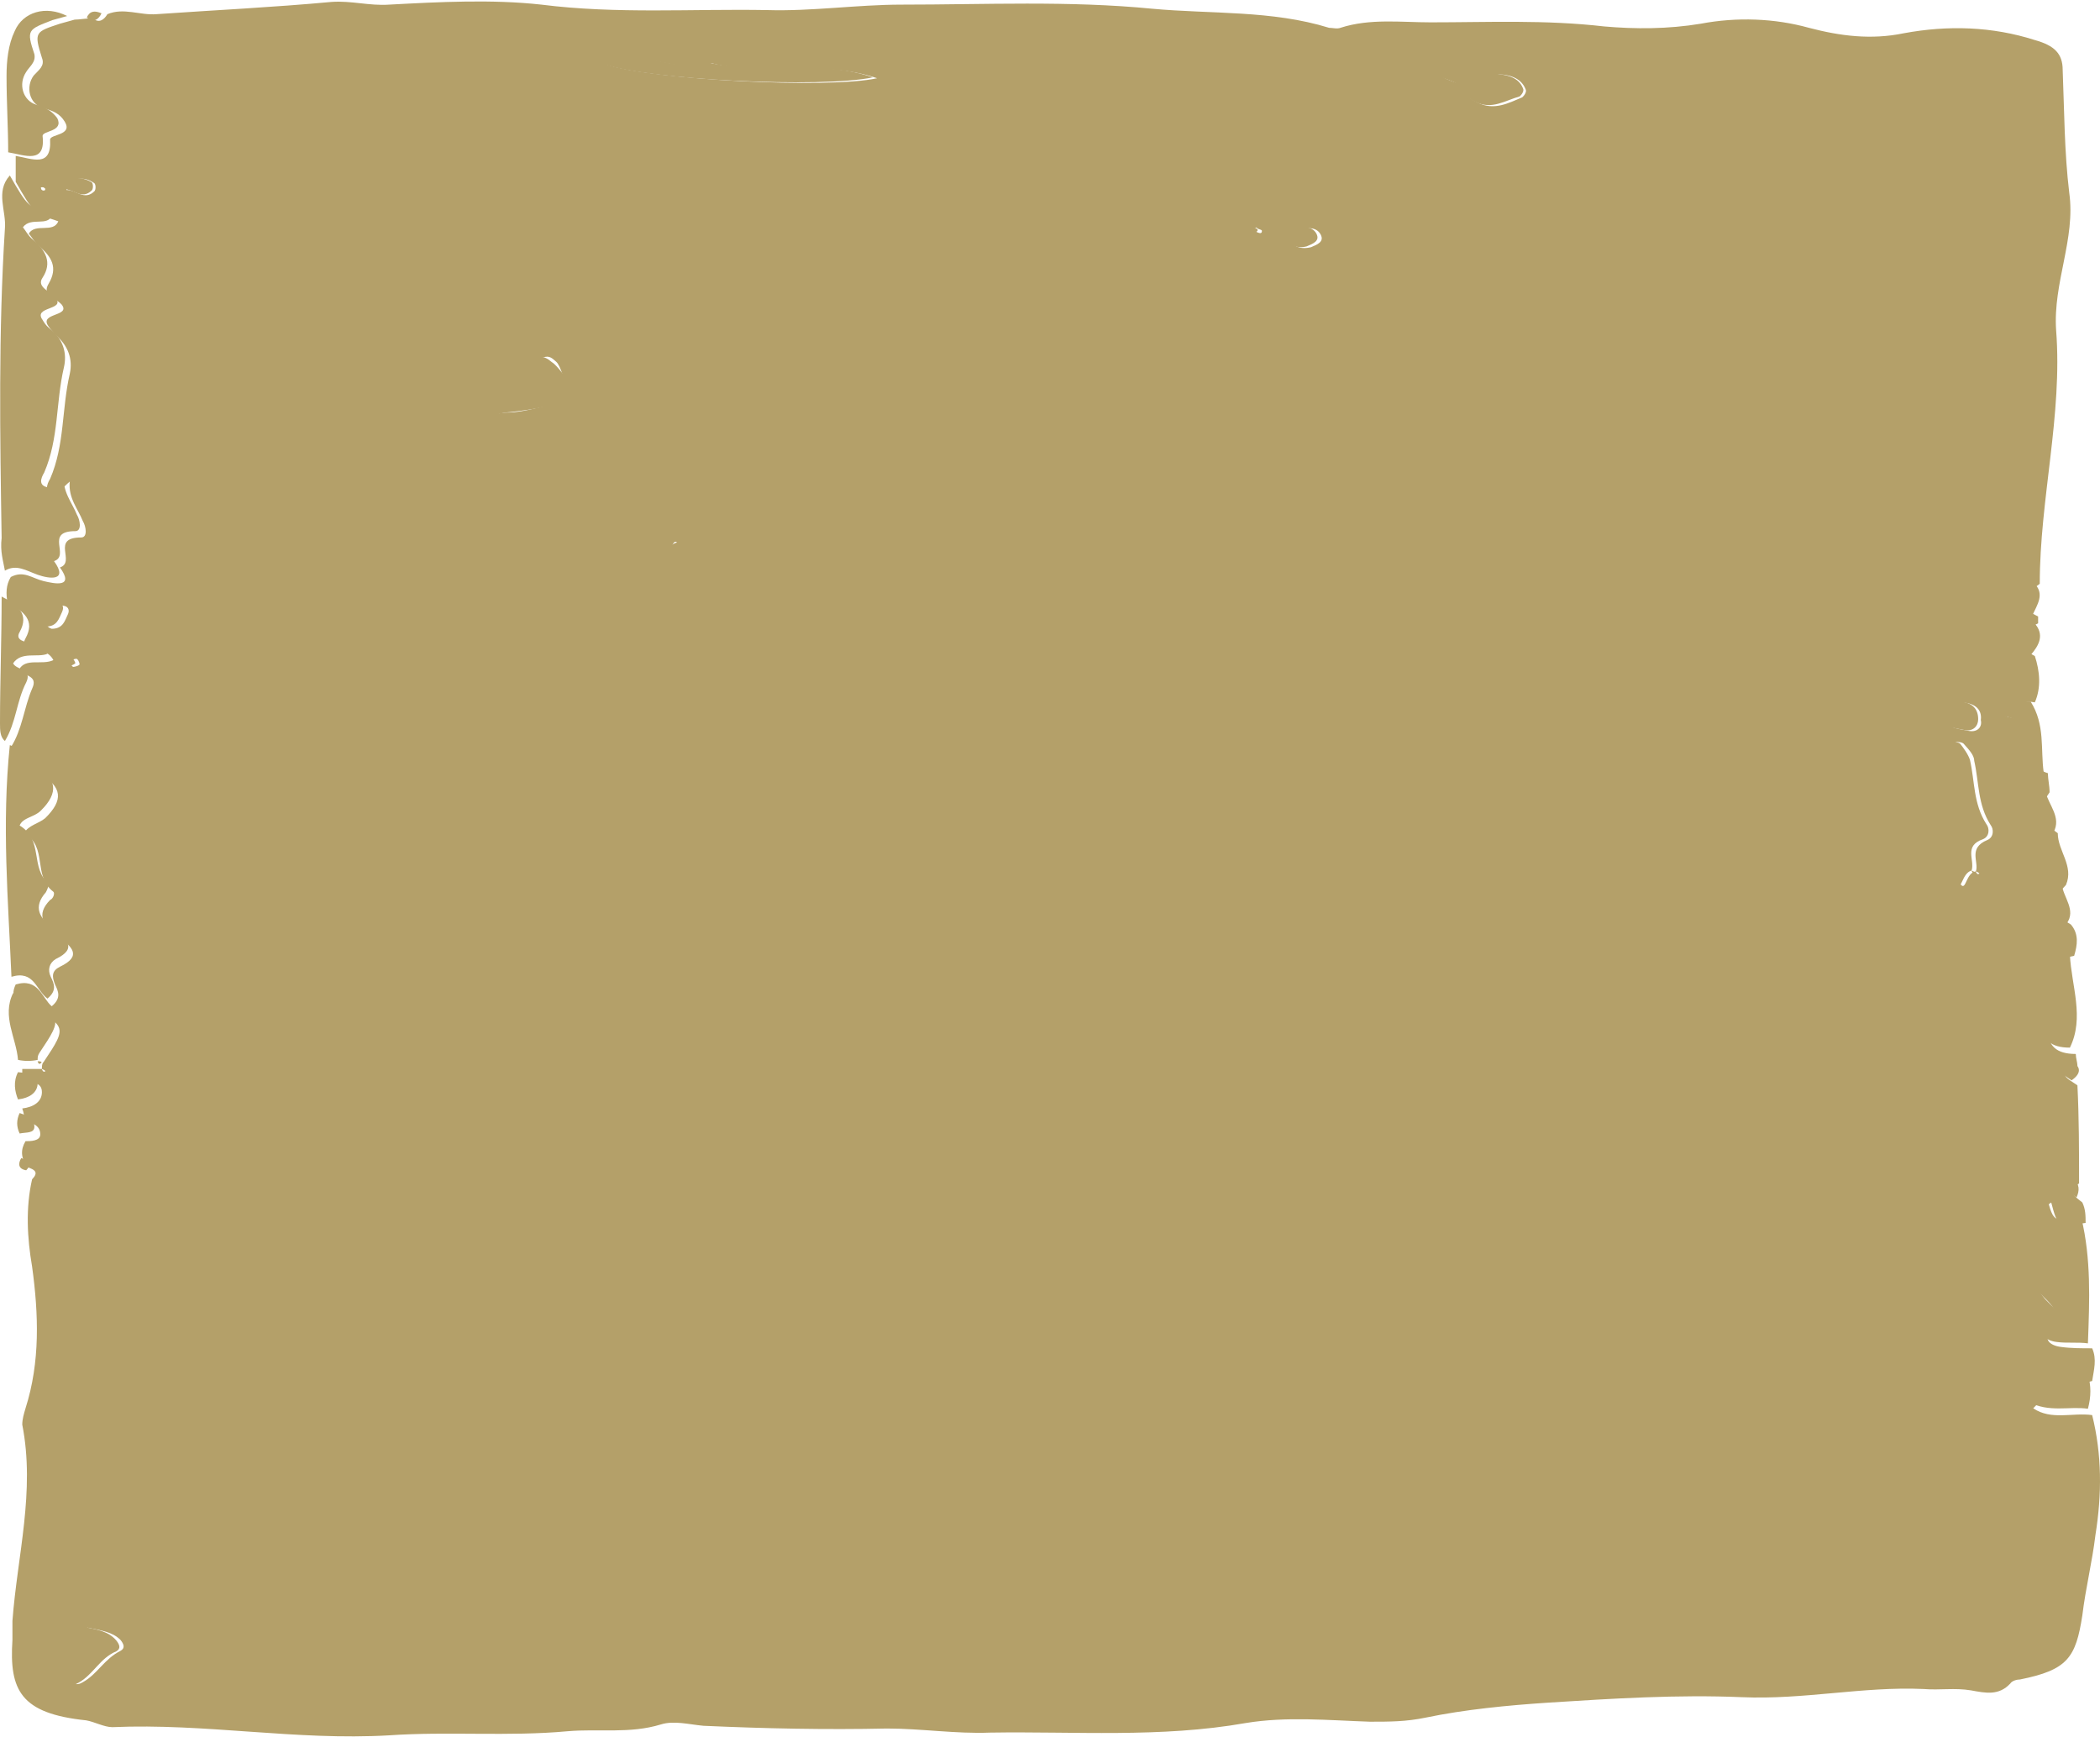 <svg width="840" height="695" viewBox="0 0 840 695" fill="none" xmlns="http://www.w3.org/2000/svg">
<path d="M829.659 382.36C830.969 377.999 831.624 373.638 828.349 369.822C819.833 364.916 819.178 361.645 826.383 354.013C829.659 346.381 823.108 340.384 823.108 333.298C813.938 326.756 813.938 325.666 819.833 316.943C819.833 314.218 819.178 312.037 819.178 309.311C813.938 307.676 812.628 304.405 812.628 300.044C812.628 294.593 813.283 289.141 804.112 286.961C800.182 286.416 800.837 283.145 804.768 281.509C807.388 280.419 810.663 280.419 813.938 280.964C816.558 274.968 815.903 268.426 813.938 262.429C802.802 256.433 802.802 255.343 815.248 249.346C815.248 248.256 815.248 247.711 815.248 246.62C806.733 242.259 806.732 241.714 812.628 236.263C813.283 235.172 814.593 234.627 815.903 233.537C815.903 199.738 825.073 165.939 822.453 132.141C821.143 113.061 830.314 95.616 827.694 77.082C825.729 60.727 825.728 44.373 825.073 28.019C825.073 21.477 821.798 18.206 813.938 16.026C796.907 10.575 779.221 10.029 761.535 13.3C748.435 16.026 735.989 14.39 723.544 11.12C709.788 7.304 694.722 6.758 680.312 9.484C667.211 11.665 654.11 11.665 641.665 10.575C618.084 7.849 595.158 8.939 572.232 8.939C560.441 8.939 547.995 7.304 536.205 11.12C534.895 11.665 532.93 11.12 531.62 11.12C508.693 4.033 484.457 5.668 460.876 3.488C427.47 0.217 394.063 1.852 360.656 1.852C342.97 1.852 324.63 4.578 306.944 4.033C276.813 3.488 246.681 5.668 216.549 1.852C196.898 -0.328 175.937 0.762 155.631 1.852C147.771 2.397 140.566 0.217 132.705 0.762C109.124 2.943 86.198 4.033 62.617 5.668C56.067 6.213 49.516 2.942 42.966 5.668C41.656 7.849 39.691 9.484 37.071 7.304C34.451 7.304 31.831 7.849 29.865 7.849C27.9 8.394 25.936 8.939 23.97 9.484C14.145 12.755 13.49 12.755 16.765 23.113C18.075 26.384 15.455 28.019 13.49 30.2C10.214 34.561 11.525 41.648 17.42 43.283C21.35 44.373 23.97 45.464 25.935 48.734C29.21 54.186 20.04 53.641 20.04 55.821C20.695 67.269 12.835 63.453 6.284 62.363C6.284 65.634 6.284 69.45 6.284 72.721C13.49 85.259 13.49 85.259 23.315 88.529C21.35 93.436 14.145 89.075 11.525 93.436C12.835 95.071 14.145 97.252 15.455 98.342C20.695 102.703 23.315 107.064 19.385 113.606C16.765 117.967 22.005 119.057 24.625 121.783C28.555 126.689 15.455 125.054 19.385 130.505C20.04 131.596 21.35 132.686 22.005 133.776C27.246 138.137 29.21 143.589 27.901 149.585C24.625 163.759 25.935 177.933 20.04 191.561C18.73 193.742 17.42 197.013 22.005 197.558C23.315 197.558 25.28 194.832 27.901 192.651C27.245 199.193 31.175 203.554 33.141 208.46C34.451 210.641 35.106 215.002 32.486 215.002C20.04 215.002 30.521 224.815 23.97 226.995C29.866 235.172 22.005 233.537 17.42 232.447C12.835 231.356 9.56 228.086 4.319 230.811C2.354 234.082 2.354 237.353 3.009 241.169C9.56 244.44 14.145 248.256 10.214 255.343C8.904 257.523 10.215 258.613 12.18 259.159C15.455 260.249 19.385 260.249 21.35 264.065C16.765 266.245 10.215 262.975 7.595 267.881C9.56 270.607 15.455 270.061 12.835 275.513C9.56 283.145 8.905 291.867 4.319 298.954C4.319 300.044 4.975 300.589 5.63 301.134C10.215 302.77 11.525 306.586 15.455 309.311C25.28 314.763 25.28 320.214 18.075 327.301C15.455 329.482 11.525 330.027 9.56 333.298C19.385 338.749 12.835 350.197 21.35 356.739C22.005 357.284 21.35 359.465 20.04 360.01C14.145 366.006 17.42 370.367 23.315 374.728C28.555 378.544 33.141 382.36 23.97 386.722C20.695 388.357 20.695 390.537 22.005 393.808C23.315 396.534 24.625 399.26 20.695 402.531C16.765 399.26 15.455 391.083 6.284 393.808C4.974 396.534 4.974 398.715 6.939 400.895C27.245 410.163 27.245 410.163 17.42 424.881C16.765 425.426 16.765 426.517 16.765 427.607C18.075 428.152 18.73 428.697 17.42 428.697C17.42 428.697 16.765 428.152 16.765 427.607C14.145 427.607 11.525 427.607 8.905 427.607C8.905 429.242 8.905 430.878 8.905 432.513C12.18 433.058 16.765 432.513 16.765 436.874C16.765 440.69 13.49 442.871 8.905 443.416C9.56 445.052 9.56 446.687 10.214 448.322C13.49 449.413 16.11 450.503 16.11 453.774C16.11 456.499 12.18 456.499 10.214 456.499C8.249 459.77 8.25 463.041 10.87 466.857C14.145 467.947 15.455 469.038 12.835 471.763C10.215 483.211 10.87 495.204 12.835 506.652C15.455 525.732 16.11 544.812 10.214 563.347C9.56 565.528 8.905 567.708 8.905 569.889C14.145 596.601 6.939 622.222 4.974 648.389C4.974 651.115 4.974 653.84 4.974 656.021C3.664 676.191 8.25 685.458 34.451 688.184C37.726 688.729 41.656 690.91 44.931 690.91C82.268 689.274 118.295 696.361 155.631 694.181C179.213 692.545 203.449 694.726 227.03 692.545C239.476 691.455 251.921 693.636 264.367 689.82C269.607 688.184 275.502 689.82 281.398 690.365C305.634 691.455 330.525 692 354.761 691.455C368.517 691.455 382.272 693.636 396.028 693.09C430.09 692.545 464.151 695.271 498.213 689.275C514.588 686.549 531.62 688.184 547.995 688.729C555.856 688.729 562.406 688.729 570.266 687.094C585.987 683.823 603.018 682.188 619.393 681.097C644.94 679.462 671.141 677.827 696.687 678.917C721.579 680.007 745.16 674.556 769.396 675.646C775.946 676.191 781.841 675.101 788.392 676.191C794.287 677.281 799.527 678.372 804.112 673.466C804.767 672.375 806.733 671.83 808.043 671.83C827.039 668.014 830.314 663.108 832.934 646.208C834.244 635.306 836.864 624.948 838.174 614.045C840.794 597.691 840.794 581.882 836.864 566.073C829.003 564.982 820.488 568.253 813.283 563.347C819.833 556.26 828.348 554.625 836.864 552.444C837.519 548.083 838.829 543.722 836.864 539.361C832.934 539.361 828.349 539.361 824.418 538.816C819.833 538.271 817.213 535.545 820.488 532.819C826.383 527.913 823.108 524.642 819.178 520.826C814.593 516.465 813.283 511.559 814.593 505.562C816.558 500.111 815.903 493.569 816.558 487.573C816.558 484.847 817.868 482.666 820.488 481.031C823.108 490.843 823.108 490.843 834.244 489.208C834.244 486.482 834.244 483.756 832.934 481.031C830.314 478.85 826.383 476.67 831.624 473.399C831.624 460.315 831.624 447.232 830.969 434.149C827.039 431.423 821.798 429.242 830.969 426.517C830.969 424.881 830.314 423.246 830.314 421.61C822.453 421.61 819.178 418.34 819.178 411.798C819.178 406.892 819.833 402.531 819.178 397.624C817.868 388.357 821.143 383.996 829.659 382.36ZM790.357 348.562C786.427 349.107 786.426 356.194 784.461 354.013C780.531 349.652 777.911 303.86 778.566 299.499C779.221 297.864 779.876 296.773 781.841 296.773C783.152 296.773 785.116 296.773 785.771 297.864C787.737 300.044 789.702 302.225 789.702 304.405C791.667 313.127 791.012 321.85 796.252 330.027C797.562 331.662 797.562 334.933 794.942 336.023C787.082 339.294 791.667 344.746 790.357 348.562C791.667 349.107 792.322 349.652 791.012 349.652C791.012 349.652 790.357 349.107 790.357 348.562ZM268.297 229.721C268.297 225.905 268.297 224.27 268.297 222.634C268.297 221.544 268.297 220.999 268.297 219.908C273.513 202.545 276.896 261.545 277.467 264.876C277.467 268.271 273.389 274.731 275.51 278.262C292.421 313.447 238.73 349.878 272.227 266.245C274.847 256.978 270.917 247.711 270.917 238.443C271.572 236.808 268.297 231.902 268.297 229.721ZM231.636 156.244C132.031 213.633 235.133 229.938 197.554 175.207C192.968 169.21 195.589 165.394 204.104 164.849C208.689 164.304 213.274 163.759 217.859 162.669C223.755 161.033 225.72 158.308 220.48 154.492C217.86 152.856 215.24 151.221 215.24 148.495C215.24 146.314 214.584 144.134 217.205 143.044C219.825 141.953 221.135 143.589 222.445 144.679C224.41 146.314 225.582 153.216 226.892 152.126C233.443 146.129 226.395 158.425 231.636 156.244ZM242.751 25.838C257.161 18.752 270.917 30.2 284.673 25.293C305.634 30.745 328.56 23.658 350.831 31.29C331.18 35.651 260.436 31.835 242.751 25.838ZM35.106 651.115C40.346 652.205 44.931 652.75 48.207 656.021C49.517 657.656 50.172 659.292 48.207 660.382C41.656 663.653 39.036 669.649 33.141 672.92C30.52 674.556 28.556 673.465 27.245 671.285C25.936 669.104 29.866 652.75 31.831 651.66C33.141 651.66 34.451 651.115 35.106 651.115ZM575.507 29.654C584.677 29.654 591.227 29.654 597.777 29.654C603.018 29.654 608.258 30.745 610.223 35.651C610.878 36.741 609.568 38.377 608.913 38.922C603.673 41.102 597.777 44.373 591.227 41.102C589.262 40.012 586.642 38.922 585.987 36.741C585.332 32.38 580.092 33.47 575.507 29.654ZM787.736 292.412C782.496 291.322 777.256 291.322 777.911 285.325C778.566 282.054 780.531 280.964 783.806 280.964C789.047 280.964 792.977 283.145 792.322 288.051C792.977 290.777 791.012 292.957 787.736 292.412ZM515.244 95.616C514.589 92.346 517.864 92.346 520.484 91.8C523.759 90.71 527.034 91.255 528.344 93.981C529.654 96.707 527.034 97.797 524.414 98.887C519.829 99.978 517.209 98.342 515.244 95.616ZM25.935 73.811C29.866 71.085 33.796 70.54 37.726 73.266C38.381 73.811 38.381 75.991 37.726 76.537C33.796 80.352 30.52 75.991 26.59 75.991C26.59 76.537 26.59 74.901 25.935 73.811ZM18.075 247.711C20.04 246.075 20.04 242.259 24.625 242.259C27.245 242.259 27.901 243.895 27.245 245.53C25.936 248.256 25.28 251.527 20.695 251.527C18.73 250.981 18.075 249.346 18.075 247.711ZM502.798 92.891C502.143 92.346 502.143 91.8 501.488 91.255C502.143 91.255 502.798 90.71 502.798 91.255C503.453 91.8 504.763 91.8 504.763 92.346C504.763 93.436 504.108 93.436 502.798 92.891ZM27.901 264.61C28.555 264.065 29.866 263.52 30.521 263.52C31.176 263.52 31.831 265.155 31.831 265.7C31.831 266.245 29.866 266.791 29.211 266.791C28.555 266.245 27.901 265.155 27.901 264.61ZM18.075 75.446C18.075 75.991 18.075 75.991 18.075 75.991C18.075 75.991 17.42 76.537 16.765 75.991C16.11 75.446 16.11 74.901 16.765 74.901C17.42 74.901 17.42 74.901 18.075 75.446Z" fill="#B4A069"/>
<path d="M1.962 228.282C6.547 225.556 10.477 228.282 15.062 229.917C19.648 231.552 27.508 232.643 21.613 224.466C28.163 222.285 17.683 212.473 30.128 212.473C32.749 212.473 32.093 208.111 30.783 205.931C28.818 201.025 24.888 196.664 25.543 190.122C22.923 192.302 20.958 195.573 19.648 195.028C15.062 194.483 16.373 191.212 17.683 189.031C23.578 175.403 22.268 161.229 25.543 147.056C26.853 141.604 25.543 135.608 19.648 131.247C18.338 130.156 17.683 129.066 17.028 127.976C13.098 122.524 26.198 124.16 22.268 119.254C20.303 116.528 14.408 114.892 17.028 111.076C20.958 105.08 18.338 100.174 13.097 95.812C11.132 94.177 10.477 92.542 9.167 90.906C12.443 86.545 18.993 90.906 20.958 86C11.132 82.729 11.133 82.729 3.927 70.191C-1.968 76.733 2.617 84.365 1.962 91.451C-0.658 132.882 -0.003 174.313 0.652 215.198C-0.003 220.65 1.307 224.466 1.962 228.282Z" fill="#B4A069"/>
<path d="M4.583 390.736C13.753 388.01 14.408 396.187 18.993 399.458C22.924 396.187 21.614 393.462 20.303 390.736C18.994 388.01 19.648 385.285 22.269 383.649C31.439 379.288 26.198 375.472 21.613 371.656C15.718 367.295 13.098 362.934 18.338 356.937C18.993 355.847 19.648 353.666 19.648 353.666C11.788 347.125 17.683 336.222 7.858 330.225C9.168 326.955 13.753 326.954 16.373 324.229C23.578 317.142 22.924 311.145 13.753 306.239C9.823 304.059 8.513 299.697 3.928 298.062C0.653 329.68 3.273 360.208 4.583 390.736Z" fill="#B4A069"/>
<path d="M832.545 487.225C821.41 488.86 821.409 488.86 818.789 479.048C815.514 480.683 814.859 482.864 814.859 485.589C814.204 491.586 814.859 497.583 812.894 503.579C810.929 509.576 812.894 514.482 817.479 518.843C821.409 522.659 824.684 525.93 818.789 530.836C815.514 533.562 818.134 536.288 822.72 536.833C826.65 537.378 831.235 536.833 835.165 537.378C835.82 519.933 836.475 503.579 832.545 487.225Z" fill="#B4A069"/>
<path d="M3.274 60.925C9.824 62.016 18.34 65.832 17.03 54.384C17.03 52.203 25.545 52.748 22.925 47.297C20.96 44.571 18.34 42.936 14.41 41.846C9.169 40.21 7.205 33.669 10.48 28.762C11.79 26.582 14.41 24.946 13.755 21.675C10.48 11.863 11.135 11.863 20.96 8.047C22.925 7.502 24.89 6.957 26.855 6.411C18.34 2.05 9.17 4.776 5.894 12.408C3.274 17.859 2.619 24.401 2.619 30.398C2.619 41.3 3.274 51.113 3.274 60.925Z" fill="#B4A069"/>
<path d="M1.965 296.427C6.55 288.795 6.551 280.618 10.481 272.986C13.101 267.535 6.55 268.08 5.24 265.354C8.515 260.448 15.066 263.173 18.996 261.538C17.031 258.267 13.101 257.722 9.825 256.632C7.86 256.087 6.55 254.996 7.86 252.816C11.791 245.729 7.206 241.913 0.655 238.642C0.655 255.541 3.43323e-05 272.441 3.43323e-05 289.34C3.43323e-05 292.066 -4.57764e-05 294.792 1.965 296.427Z" fill="#B4A069"/>
<path d="M827.959 382.014C819.443 383.65 816.168 387.466 816.823 395.098C817.478 400.004 816.823 404.365 816.823 409.271C816.823 415.813 820.098 419.084 827.959 419.084C833.854 407.091 828.614 394.552 827.959 382.014Z" fill="#B4A069"/>
<path d="M15.062 423.988C15.062 422.898 15.062 422.353 15.717 421.263C25.543 406.544 25.542 406.544 5.236 397.276C0.651 406.544 6.547 415.266 7.202 423.988C9.822 424.533 12.442 424.533 15.062 423.988Z" fill="#B4A069"/>
<path d="M835.166 549.915C826.65 552.095 818.135 553.731 811.585 560.817C819.445 565.178 827.961 562.453 835.166 563.543C836.476 558.637 836.476 554.276 835.166 549.915Z" fill="#B4A069"/>
<path d="M812.236 280.617C808.961 280.617 806.341 280.072 803.066 281.162C799.791 282.797 799.136 286.068 802.411 286.613C811.581 288.794 810.926 294.245 810.926 299.697C810.926 304.058 812.236 307.329 817.477 308.964C816.167 299.697 818.132 289.884 812.236 280.617Z" fill="#B4A069"/>
<path d="M813.546 248.999C801.1 254.996 801.1 256.086 812.236 262.082C815.511 258.266 818.131 253.905 813.546 248.999Z" fill="#B4A069"/>
<path d="M824.684 353.667C818.134 361.299 818.134 365.115 826.649 369.477C830.579 364.025 825.339 359.119 824.684 353.667Z" fill="#B4A069"/>
<path d="M818.134 316.599C812.238 324.776 812.238 326.411 821.409 332.953C824.684 326.956 819.444 322.05 818.134 316.599Z" fill="#B4A069"/>
<path d="M813.549 233.191C812.239 234.281 811.584 234.826 810.274 235.917C804.379 241.368 804.379 241.368 812.894 246.274C814.859 241.913 818.134 237.552 813.549 233.191Z" fill="#B4A069"/>
<path d="M7.202 439.799C11.788 439.254 15.062 437.074 15.062 433.258C15.062 428.897 11.133 429.442 7.202 428.896C5.237 432.712 5.892 436.528 7.202 439.799Z" fill="#B4A069"/>
<path d="M7.858 453.429C10.479 452.883 13.754 453.429 13.754 450.703C13.754 447.432 11.134 446.342 7.858 445.251C6.548 447.977 6.548 450.703 7.858 453.429Z" fill="#B4A069"/>
<path d="M828.615 424.536C820.099 427.262 824.685 429.442 828.615 432.168C832.545 429.442 832.545 426.717 828.615 424.536Z" fill="#B4A069"/>
<path d="M829.267 471.418C824.682 474.689 827.957 476.87 830.577 479.05C831.887 476.325 831.887 473.599 829.267 471.418Z" fill="#B4A069"/>
<path d="M10.478 468.147C13.098 465.422 11.132 464.331 8.512 463.241C7.202 465.422 7.202 467.602 10.478 468.147Z" fill="#B4A069"/>
<path d="M34.714 6.958C37.334 9.139 39.299 8.048 40.609 5.323C37.989 4.232 36.024 4.232 34.714 6.958Z" fill="#B4A069"/>
<path d="M266.595 229.374C266.595 231.554 269.87 236.461 269.87 239.186C269.87 248.454 273.801 257.721 271.181 266.988C269.871 270.259 267.905 272.985 262.01 270.259C257.425 268.079 246.944 271.895 244.979 276.256C242.359 281.707 239.084 287.704 242.359 292.61C248.254 300.242 245.634 307.329 244.979 314.961C244.324 320.412 245.634 326.409 248.255 331.315C249.565 333.496 250.874 335.131 254.15 334.586C256.77 334.041 257.425 332.405 257.425 330.77C258.08 328.044 257.425 325.318 258.08 323.138C258.735 319.867 260.7 317.686 265.94 318.232C267.251 318.232 267.906 318.777 269.216 318.777C273.146 319.322 275.766 317.141 276.421 314.961C277.076 305.693 297.382 304.058 288.867 292.065C285.591 287.159 280.351 283.343 277.731 277.891C276.421 274.075 274.456 271.895 278.386 269.169C279.696 268.624 280.351 266.988 279.696 265.898C277.731 250.634 279.696 235.37 276.421 220.106C275.766 218.471 275.111 216.835 272.491 216.835C269.216 216.835 267.905 218.471 267.25 220.651C267.25 221.742 267.25 222.287 267.25 223.377C266.595 223.922 266.595 225.558 266.595 229.374Z" fill="#B4A069"/>
<path d="M243.016 150.874C237.12 152.51 232.535 143.242 226.64 150.329C225.985 151.419 223.365 146.513 220.744 144.878C219.434 143.788 217.469 142.152 215.504 143.242C212.884 144.333 212.884 146.513 213.539 148.694C214.194 151.419 216.814 153.055 218.779 154.69C224.02 158.506 222.054 161.232 216.159 162.867C211.574 163.958 206.989 165.048 202.404 165.048C193.888 165.593 191.923 169.409 195.853 175.406C198.473 179.222 201.748 182.493 205.024 185.763C202.403 188.489 198.473 184.128 195.853 188.489C198.473 193.395 195.198 198.847 193.233 204.843C191.923 207.569 189.958 210.295 193.233 213.02C195.198 214.656 197.163 217.381 201.093 216.291C203.714 215.201 205.679 212.475 204.369 210.84C199.783 201.572 209.609 198.302 214.194 193.395C220.744 195.031 217.469 199.937 220.744 203.208C223.365 197.756 237.12 196.121 227.95 186.854C226.64 185.763 227.95 184.128 229.915 184.128C238.43 183.038 240.395 180.312 233.845 175.406C231.88 173.77 231.88 171.59 233.845 169.409C235.155 167.774 237.12 166.683 236.465 163.958C234.5 156.326 234.5 156.326 243.016 150.874Z" fill="#B4A069"/>
<path d="M465.073 403.274C464.418 409.816 467.038 414.722 475.553 417.993C478.173 413.086 481.448 407.635 479.483 403.274C476.208 395.642 482.104 395.642 487.344 394.552C486.689 393.461 486.689 391.826 486.034 391.826C476.863 390.736 475.553 386.375 475.553 379.833C475.553 375.472 478.173 371.656 474.243 367.295C470.968 363.479 466.383 360.753 461.143 361.843C454.592 362.934 456.557 367.295 456.557 371.111C456.557 372.746 455.247 374.382 457.867 375.472C463.108 374.927 459.177 370.02 463.762 367.84C467.693 380.378 472.278 391.826 465.073 403.274Z" fill="#B4A069"/>
<path d="M788.658 348.214C789.968 343.853 785.383 338.401 793.244 335.675C795.864 334.585 795.863 331.314 794.553 329.679C789.313 321.502 789.968 312.779 788.003 304.057C787.348 301.877 785.383 299.151 784.073 297.516C783.418 296.97 781.453 296.425 780.143 296.425C778.178 296.425 777.523 297.516 776.868 299.151C775.558 303.512 778.833 349.304 782.763 353.665C784.728 356.391 784.728 349.304 788.658 348.214Z" fill="#B4A069"/>
<path d="M241.053 25.493C258.739 32.034 328.827 35.305 349.133 30.944C326.862 23.312 303.936 29.854 282.975 24.948C269.874 29.854 255.463 17.861 241.053 25.493Z" fill="#B4A069"/>
<path d="M33.409 650.767C32.754 650.767 30.789 651.312 30.134 651.857C28.169 652.948 24.239 669.302 25.549 671.482C26.859 673.663 28.824 674.753 31.444 673.118C37.339 669.847 39.959 663.305 46.51 660.58C48.475 659.489 47.82 657.854 46.51 656.218C43.235 652.403 38.649 651.857 33.409 650.767Z" fill="#B4A069"/>
<path d="M573.806 29.309C578.391 32.579 583.631 32.034 584.941 36.395C585.596 38.576 588.216 39.666 590.181 40.757C596.732 44.027 601.972 40.211 607.867 38.576C608.522 38.031 609.832 36.395 609.177 35.305C607.212 30.399 601.972 29.854 596.732 29.309C588.871 29.309 582.321 29.309 573.806 29.309Z" fill="#B4A069"/>
<path d="M786.033 292.067C789.308 292.612 791.273 290.432 791.273 287.706C791.273 282.8 787.998 280.619 782.758 280.619C779.483 280.619 776.863 281.709 776.863 284.98C775.553 290.977 780.793 290.977 786.033 292.067Z" fill="#B4A069"/>
<path d="M513.543 95.27C516.163 97.995 518.783 99.631 522.713 98.541C525.333 97.45 527.954 96.36 526.644 93.634C525.334 90.909 522.058 90.363 518.783 91.454C516.163 91.999 512.888 92.544 513.543 95.27Z" fill="#B4A069"/>
<path d="M24.239 73.466C24.894 74.556 24.894 75.647 25.549 75.647C29.479 75.647 32.754 80.008 36.684 76.192C37.34 75.647 37.34 73.466 36.684 72.921C32.099 70.195 28.169 71.286 24.239 73.466Z" fill="#B4A069"/>
<path d="M16.377 247.365C16.377 249.546 17.032 250.636 18.342 250.636C22.927 250.636 23.582 247.365 24.892 244.64C25.547 243.004 25.547 241.369 22.272 241.369C18.342 241.914 18.342 245.73 16.377 247.365Z" fill="#B4A069"/>
<path d="M501.101 92.545C502.411 93.09 503.066 92.545 503.066 92C503.066 91.455 501.756 90.91 501.101 90.91C500.446 90.91 500.446 90.91 499.791 90.91C500.446 91.455 500.446 92 501.101 92.545Z" fill="#B4A069"/>
<path d="M26.198 264.263C26.854 264.808 26.854 265.899 27.509 266.444C28.164 266.444 29.474 265.899 30.129 265.353C30.129 264.808 29.474 263.718 28.819 263.173C28.164 263.173 26.854 263.718 26.198 264.263Z" fill="#B4A069"/>
<path d="M465.07 403.273C464.415 401.093 464.415 398.912 461.14 399.457C460.485 399.457 460.485 400.002 460.485 400.548C459.83 403.273 462.45 403.273 465.07 403.273Z" fill="#B4A069"/>
<path d="M16.375 75.101C15.72 75.101 15.72 74.556 15.065 74.556C13.755 74.556 13.755 75.101 15.065 75.647C15.065 75.647 15.72 75.647 16.375 75.647V75.101Z" fill="#B4A069"/>
<path d="M788.651 348.216C788.651 348.762 789.308 349.309 789.308 349.309C790.621 349.309 789.964 348.762 788.651 348.216Z" fill="#B4A069"/>
<path d="M15.065 424.533C15.065 425.078 15.72 425.623 15.72 425.623C17.03 425.078 17.03 424.533 15.065 424.533Z" fill="#B4A069"/>
</svg>
